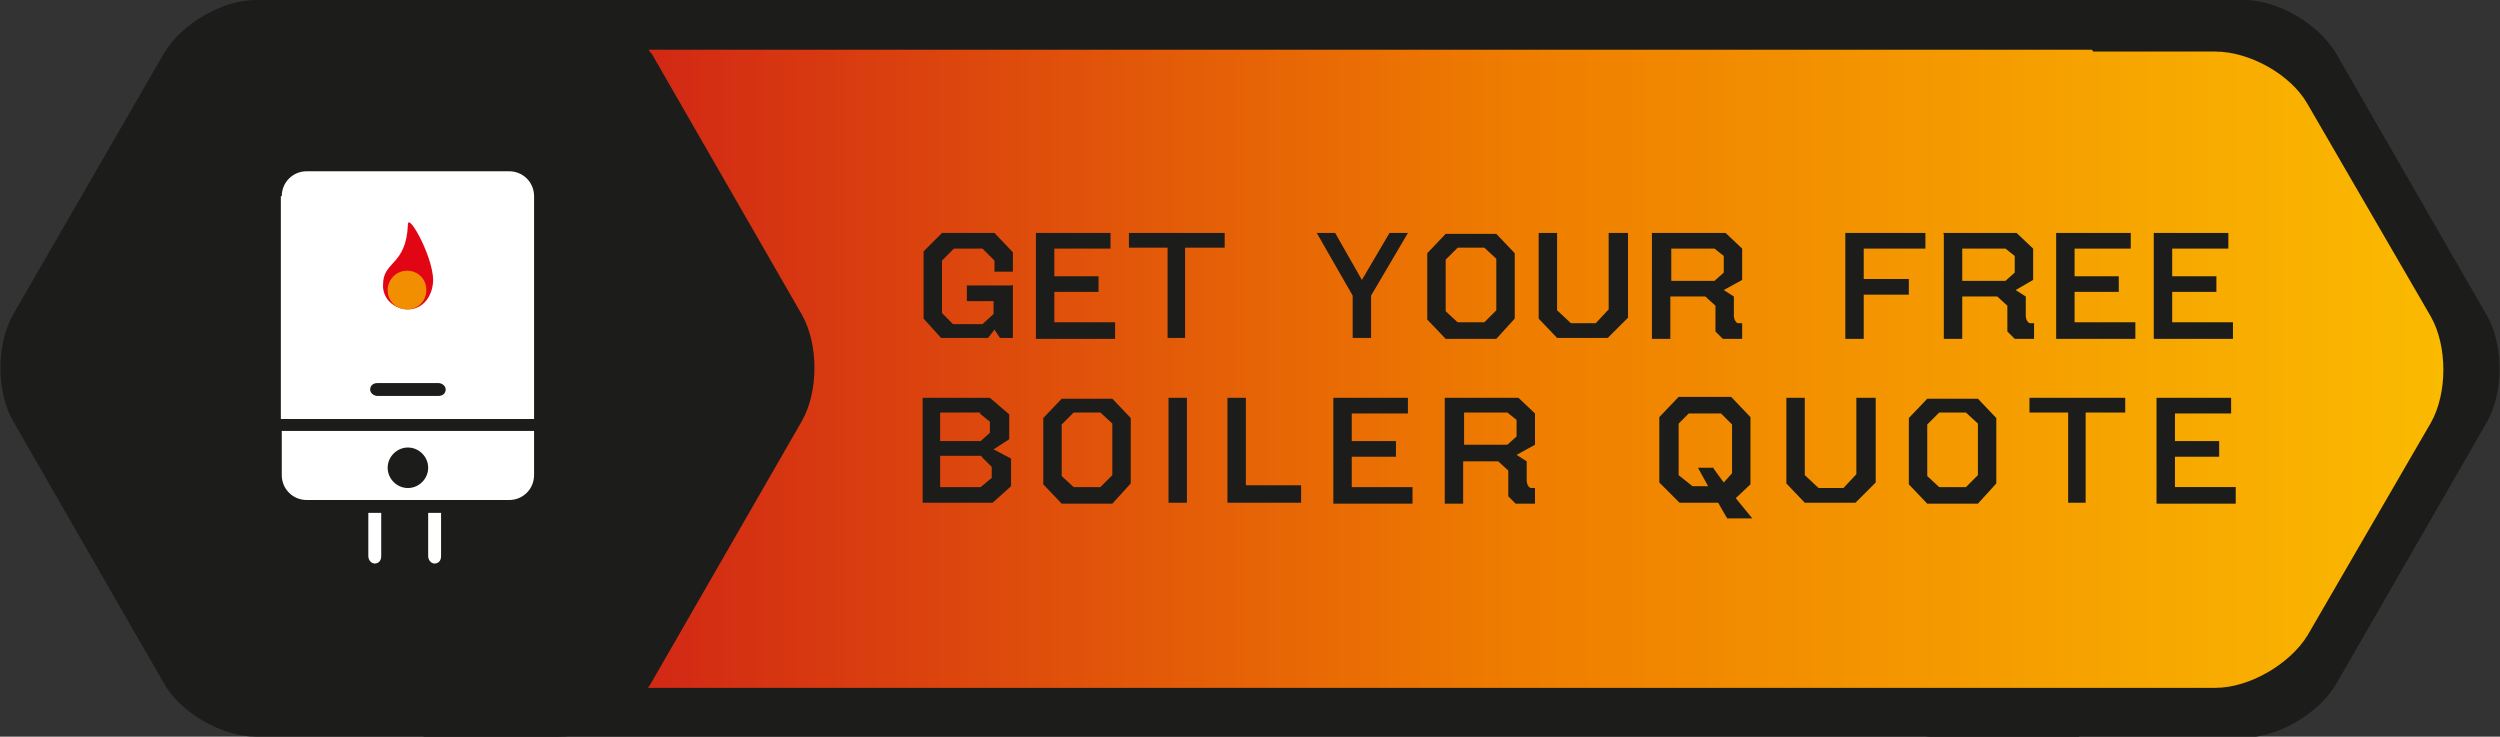 <svg id="Layer_1" xmlns="http://www.w3.org/2000/svg" version="1.1" viewBox="0 0 271.5 80"><rect x="0" y="0" width="271.5" height="80" fill="#333333" stroke="none"/><defs><clipPath id="clippath"><path class="st2" d="M227.2 5.4H40.3v69.3h200.3c3.7 0 8.1-2.6 10-5.7L264 45.9c1.8-3.2 1.8-8.3 0-11.5l-13.4-23.1c-1.8-3.2-6.3-5.7-10-5.7h-13.3z"/></clipPath><clipPath id="clippath-1"><path class="st2" d="M30.4 18.5h27.7v42.9H30.4z"/></clipPath><linearGradient id="linear-gradient" x1="-223.1" y1="1822" x2="-221.6" y2="1822" gradientTransform="matrix(151.1 0 0 -151.1 33761.8 275394.6)" gradientUnits="userSpaceOnUse"><stop offset="0" stop-color="#cc1719"/><stop offset=".5" stop-color="#ef7d00"/><stop offset="1" stop-color="#fcc200"/><stop offset="1" stop-color="#1c1c1b"/></linearGradient><style>.st0{fill:#1c1c1b}.st2{fill:none}</style></defs><path class="st0" d="M46 0h179.8v80H46z"/><path class="st0" d="M253.7 5.8c-1.9-3.2-6.3-5.8-10-5.8h-32.9c-3.7 0-8.1 2.6-10 5.8l-16.4 28.5c-1.8 3.2-1.8 8.3 0 11.5l16.4 28.5c1.8 3.2 6.3 5.8 10 5.8h32.9c3.7 0 8.1-2.6 10-5.8l16.4-28.5c1.8-3.2 1.8-8.3 0-11.5L253.7 5.8z"/><g clip-path="url(#clippath)"><path fill="url(#linear-gradient)" d="M40.3 5.4h225.6v69.3H40.3z"/></g><path class="st0" d="M70.7 5.8C68.8 2.6 64.4 0 60.7 0H27.8c-3.7 0-8.1 2.6-10 5.8L1.4 34.2c-1.8 3.2-1.8 8.3 0 11.5l16.4 28.5c1.8 3.2 6.3 5.8 10 5.8h32.9c3.7 0 8.1-2.6 10-5.8l16.4-28.5c1.8-3.2 1.8-8.3 0-11.5L70.7 5.7z"/><g clip-path="url(#clippath-1)"><path d="M30.6 21.3c0-1.5 1.2-2.7 2.7-2.7h22c1.5 0 2.7 1.2 2.7 2.7v24.2H30.5V21.3zm9.6 21c0 .4.4.7.8.7h6.6c.5 0 .8-.3.8-.7s-.4-.7-.8-.7H41c-.5 0-.8.3-.8.7M58 46.8v4.8c0 1.5-1.2 2.7-2.7 2.7h-22c-1.5 0-2.7-1.2-2.7-2.7v-4.8h27.5zm-15.9 4c0 1.2 1 2.2 2.2 2.2s2.2-1 2.2-2.2-1-2.2-2.2-2.2-2.2 1-2.2 2.2m-.7 9.6c0 .5-.3.8-.7.8s-.7-.4-.7-.8v-4.7h1.4v4.7zm6.5 0c0 .5-.3.8-.7.8s-.7-.4-.7-.8v-4.7h1.4v4.7z" fill="#fff"/><path d="M41.6 30.9c0-2.6 2.5-2 2.7-6.5 0-1.5 3.1 4.1 2.7 6.5-.2 1.5-1.2 2.7-2.7 2.7s-2.8-1.2-2.7-2.7" fill="#e20614"/><path d="M42.1 31.5c0-1.1.9-2.1 2.1-2.1s2.1.9 2.1 2.1-.9 2.1-2.1 2.1-2.1-.9-2.1-2.1" fill="#f18f00"/></g><path class="st0" d="M110 30.9v5.8h-1.4l-.6-.9-.7.9h-5.1l-1.9-2.1v-7.3l2-2h5.7l2 2.1v2.1h-2v-1.2l-1.3-1.3h-3.1l-1.3 1.3V34l1.2 1.2h3.2l1.2-1.1v-1.4H105V31h4.9zm2.5-5.6h8.1V27h-6.1v3h4.8v1.7h-4.8V35h6.6v1.8h-8.6V25.4zm20.5 0v1.6h-4.3v9.8h-1.9v-9.8h-4.2v-1.6h10.5zm13.9 6.8l-3.9-6.8h2l2.9 5.1 3-5.1h2l-4 6.8v4.6h-2v-4.6zm17.6-4.7v7.2l-2 2.2H157l-2-2.1v-7.2l2-2.1h5.5l2 2.1zm-6.2-.5l-1.3 1.3v5.6l1.3 1.2h2.9l1.3-1.3v-5.6l-1.3-1.2h-2.9zm8.8-1.6h2v8.4l1.5 1.4h2.7l1.4-1.5v-8.3h2.1v9.2l-2.2 2.2h-5.5l-2-2.1v-9.4zm12.3 0h8l1.8 1.7v3.4l-2 1.1 1.1.7v2.1s0 .4.2.6c0 .1.2.2.3.2h.4v1.7h-2.1l-.8-.8v-2.8l-1.1-1h-3.8v4.6h-2V25.4zm2 5.2h4.8l1-.9v-1.8l-1-.8h-4.7v3.5zm19-5.2h8.7V27h-6.7v3.3h4.9V32h-4.9v4.8h-2V25.4zm10.6 0h8l1.8 1.7v3.4l-1.9 1.1 1.1.7v2.1s0 .4.2.6c0 .1.2.2.3.2h.4v1.7h-2.1l-.8-.8v-2.8l-1.1-1h-3.8v4.6h-2V25.4zm2 5.2h4.8l1-.9v-1.8l-1-.8h-4.7v3.5zm10.3-5.2h8.1V27h-6.1v3h4.8v1.7h-4.8V35h6.6v1.8h-8.6V25.4zm10.6 0h8.1V27h-6.1v3h4.8v1.7h-4.8V35h6.6v1.8h-8.6V25.4zM100.2 43.2h7.3l2.1 1.8v2.7l-1.7 1.1 1.9 1v3l-2 1.8h-7.6V43.2zm6.3 1.6h-4.4v3.1h4.4l1-.9v-1.2l-1.1-.9zm.1 4.7h-4.5v3.4h4.4l1.2-1v-1.2l-1.1-1.1zm16.2-4.2v7.2l-2 2.2h-5.5l-2-2.1v-7.2l2-2.1h5.5l2 2.1zm-6.2-.5l-1.3 1.3v5.6l1.3 1.2h2.9l1.3-1.3V46l-1.3-1.2h-2.9zm10.3-1.6h2v11.4h-2V43.2zm8.4 0v9.5h6v1.9h-8V43.2h2zm9.5 0h8.1v1.7h-6.1v3h4.8v1.7h-4.8v3.3h6.6v1.8h-8.6V43.3zm12.1 0h8l1.8 1.7v3.4l-2 1.1 1.1.7v2.1s0 .4.2.6c0 .1.2.2.3.2h.4v1.7h-2.1l-.8-.8v-2.8l-1.1-1h-3.8v4.6h-2V43.3zm2 5.1h4.8l1-.9v-1.8l-1-.8H159v3.5zm27.6 6.3h-4.1l-2.2-2.2v-7.1l2.1-2.2h5.7l2.1 2.2v7.3l-1.6 1.5 1.8 2.2h-2.7c0 .1-1-1.7-1-1.7zm-.4-3.7l1.1 1.5.9-1v-5.3l-1.2-1.2h-3.5l-1.1 1.1v5.6l1.5 1.2h1.7l-1.1-2h1.7zm7.9-7.7h2v8.4l1.5 1.4h2.7l1.4-1.5v-8.3h2.1v9.2l-2.2 2.2H196l-2-2.1v-9.4zm22.8 2.1v7.2l-2 2.2h-5.5l-2-2.1v-7.2l2-2.1h5.5l2 2.1zm-6.2-.5l-1.3 1.3v5.6l1.3 1.2h2.9l1.3-1.3V46l-1.3-1.2h-2.9zm20.2-1.6v1.6h-4.3v9.8h-1.9v-9.8h-4.2v-1.6h10.5zm3.4 0h8.1v1.7h-6.1v3h4.8v1.7h-4.8v3.3h6.6v1.8h-8.6V43.3z"/></svg>